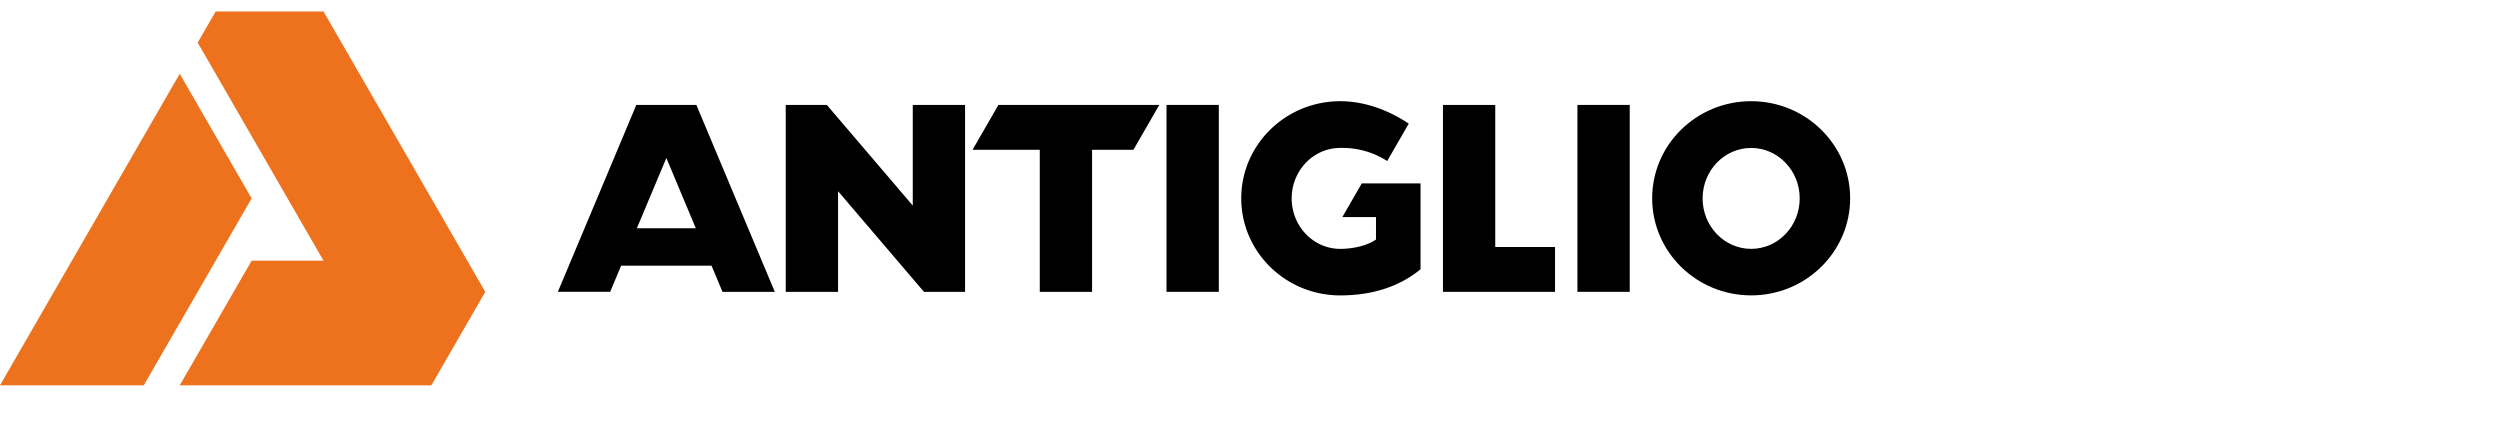 <svg xmlns="http://www.w3.org/2000/svg" viewBox="0 0 926.93 155.91"><defs><style>.cls-1{fill:#fff;}.cls-2{fill:#ee721e;}.cls-3{fill:#ed721d;}</style></defs><title>ANTIGLIO_quer_Web_RGB_</title><g id="HG_Weiss" data-name="HG Weiss"><rect class="cls-1" width="926.93" height="155.91"/></g><g id="Calque_1" data-name="Calque 1"><polygon class="cls-2" points="119.95 4.25 79.97 4.25 73.3 15.8 119.95 96.66 93.3 96.66 66.64 142.86 159.94 142.86 179.93 108.21 119.95 4.25"/><polygon class="cls-3" points="66.64 27.35 0 142.86 53.31 142.86 93.3 73.56 66.64 27.35"/><path d="M504.91,68l-7.2,12.47h12.47V88.8c-3.63,2.55-9.18,3.47-13.26,3.47-9.94,0-18-8.38-18-18.71s8.06-18.71,18-18.71a30.74,30.74,0,0,1,17.41,4.85l8-13.87c-8.07-5.36-16.88-8.3-25.41-8.3h0c-20.27,0-36.7,16.13-36.7,36s16.43,36,36.7,36c12.56,0,22.46-3.66,29.78-9.7V68Z"/><path d="M584.87,38.9h19.39v69.3H584.87Z"/><path d="M267.89,108.21h19.39L258.19,38.9H235.93l-29.09,69.3h19.39l4.07-9.7h33.51ZM236.13,84.64l10.94-26.06L258,84.64Z"/><path d="M649.28,37.52c-20.27,0-36.7,16.13-36.7,36s16.43,36,36.7,36,36.7-16.13,36.7-36S669.55,37.52,649.28,37.52Zm0,54.75c-9.94,0-18-8.38-18-18.71s8.06-18.71,18-18.71,18,8.38,18,18.71S659.22,92.27,649.28,92.27Z"/><polygon points="554.4 91.58 554.4 38.91 535.01 38.91 535.01 108.21 535.01 108.21 576.56 108.21 576.56 91.58 554.4 91.58"/><polygon points="429.84 38.9 370.19 38.9 360.59 55.54 385.52 55.54 385.52 108.21 404.91 108.21 404.91 55.54 420.24 55.54 429.84 38.9"/><path d="M432.51,38.9h19.39v69.3H432.51Z"/><polygon points="338.43 38.91 338.43 76.22 306.57 38.91 291.33 38.91 291.33 108.21 310.73 108.21 310.73 70.89 342.58 108.21 357.82 108.21 357.82 38.91 338.43 38.91"/></g></svg>